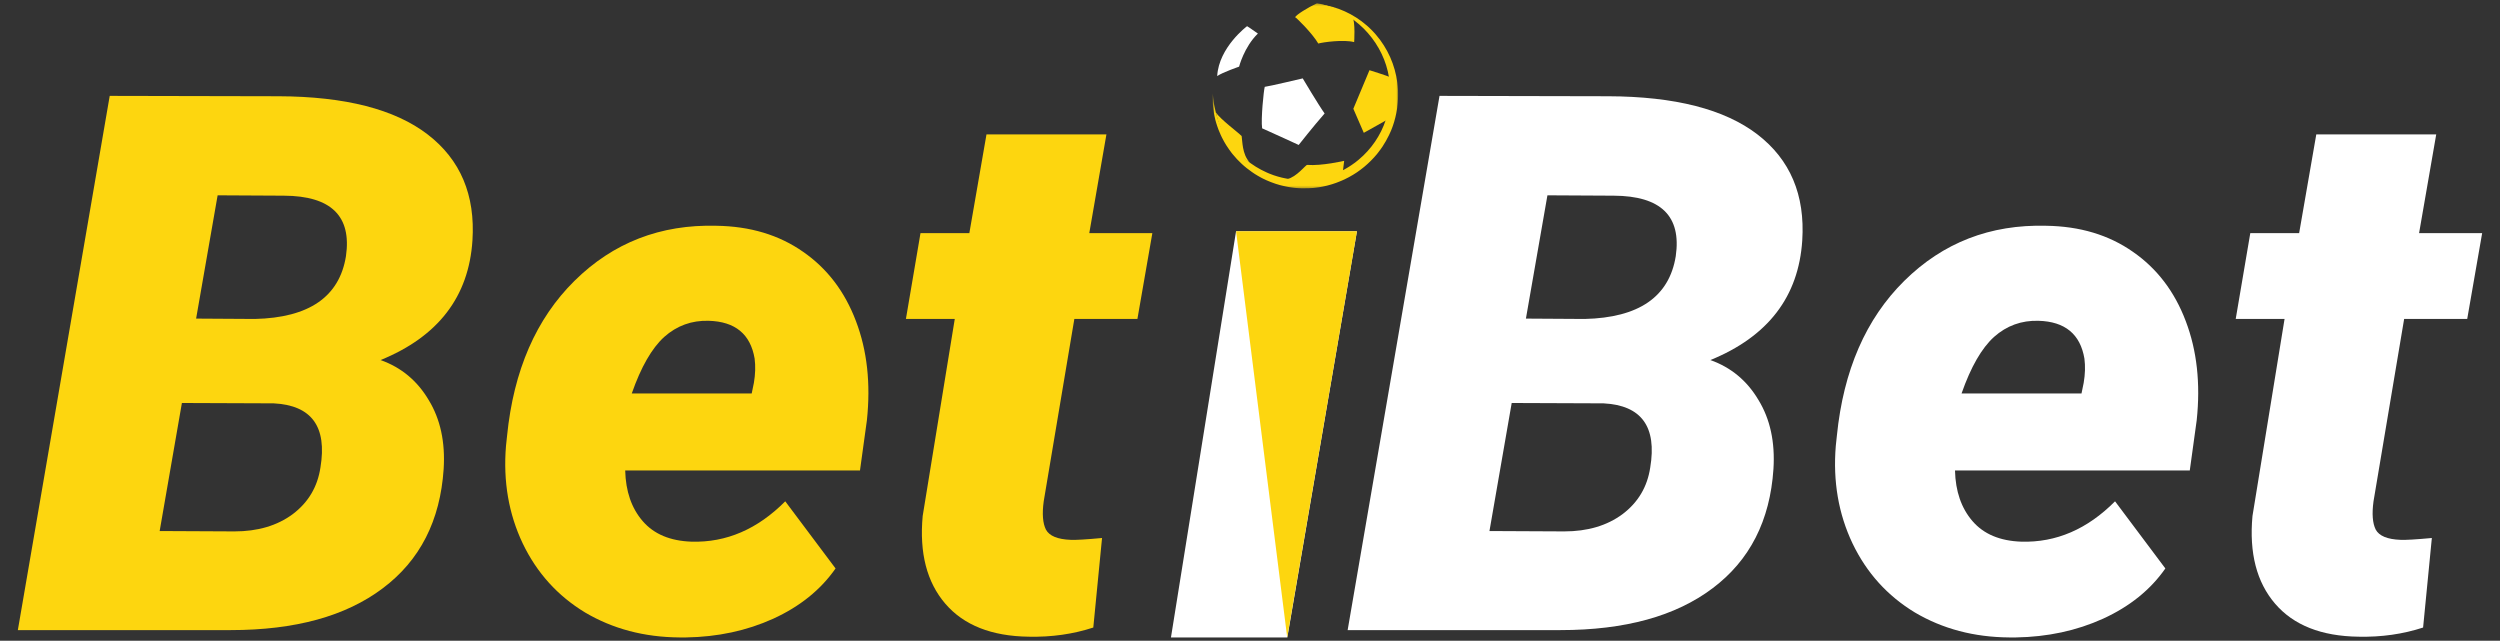 <svg width="991" height="254" viewBox="0 0 991 254" fill="none" xmlns="http://www.w3.org/2000/svg">
<rect x="0" y="0" width="991" height="254" fill="#333333" stroke="none"/>
<path d="M7.074 249.773L43.491 38.008L110.4 38.153C136.797 38.25 156.499 43.292 169.505 53.279C182.511 63.266 188.437 77.277 187.28 95.312C185.835 117.614 173.696 133.418 150.863 142.727C159.052 145.636 165.411 150.92 169.939 158.58C174.563 166.143 176.538 175.258 175.864 185.923C174.515 206.382 166.471 222.14 151.73 233.193C137.087 244.247 117 249.773 91.469 249.773H7.074ZM72.105 159.744L63.289 210.503L92.914 210.649C102.163 210.649 109.87 208.371 116.036 203.812C122.202 199.159 125.863 193.001 127.019 185.342C129.717 169.149 123.551 160.665 108.521 159.889L72.105 159.744ZM77.74 126.292L101.007 126.437C122.491 125.952 134.534 117.662 137.135 101.567C139.447 85.665 131.258 77.665 112.568 77.568L86.267 77.423L77.74 126.292Z" fill="#FDD60F"/>
<path d="M269.364 252.68C255.394 252.584 242.918 249.286 231.936 242.791C221.048 236.197 212.811 227.083 207.223 215.448C201.635 203.715 199.419 190.819 200.576 176.759L201.009 172.687C203.611 146.798 212.523 126.339 227.744 111.31C243.063 96.184 261.801 88.911 283.959 89.493C297.351 89.687 308.815 93.129 318.352 99.82C327.891 106.413 334.875 115.576 339.306 127.308C343.738 138.944 345.183 152.034 343.642 166.578L340.897 186.504H247.831C248.023 194.746 250.335 201.436 254.768 206.574C259.199 211.715 265.654 214.43 274.132 214.719C287.908 215.107 300.288 209.775 311.272 198.721L331.215 225.337C325.338 233.773 317.099 240.415 306.502 245.263C296.002 250.014 284.489 252.486 271.964 252.68H269.364ZM280.924 127.163C274.179 126.969 268.303 129.102 263.293 133.562C258.38 138.023 254.094 145.489 250.433 155.961H297.977L298.843 151.743C299.422 148.349 299.518 145.149 299.133 142.144C297.494 132.447 291.426 127.454 280.924 127.163Z" fill="#FDD60F"/>
<path d="M438.585 53.277L431.793 92.402H456.794L450.869 126.435H425.87L413.729 198.721C413.057 203.665 413.345 207.398 414.598 209.919C415.947 212.441 419.221 213.799 424.425 213.993C426.446 214.089 430.589 213.846 436.852 213.265L433.383 248.753C425.388 251.37 416.86 252.584 407.806 252.388C393.065 252.194 382.034 247.831 374.713 239.299C367.39 230.766 364.403 219.18 365.752 204.538L378.47 126.435H359.105L364.886 92.402H384.25L391.042 53.277H438.585Z" fill="#FDD60F"/>
<path d="M534.206 249.773L570.624 38.008L637.531 38.153C663.93 38.25 683.632 43.292 696.637 53.279C709.643 63.266 715.568 77.277 714.413 95.312C712.968 117.614 700.829 133.418 677.995 142.727C686.185 145.636 692.543 150.92 697.071 158.58C701.696 166.143 703.67 175.258 702.996 185.923C701.647 206.382 693.602 222.14 678.863 233.193C664.219 244.247 644.131 249.773 618.601 249.773H534.206ZM599.237 159.744L590.421 210.503L620.046 210.649C629.294 210.649 637.002 208.371 643.168 203.812C649.335 199.159 652.996 193.001 654.15 185.342C656.848 169.149 650.682 160.665 635.653 159.889L599.237 159.744ZM604.872 126.292L628.14 126.437C649.623 125.952 661.666 117.662 664.268 101.567C666.579 85.665 658.39 77.665 639.7 77.568L613.399 77.423L604.872 126.292Z" fill="white"/>
<path d="M796.495 252.68C782.527 252.584 770.051 249.286 759.067 242.791C748.181 236.197 739.944 227.083 734.356 215.448C728.768 203.715 726.552 190.819 727.707 176.759L728.14 172.687C730.742 146.798 739.654 126.339 754.877 111.31C770.194 96.184 788.932 88.911 811.09 89.493C824.482 89.687 835.946 93.129 845.485 99.82C855.022 106.413 862.006 115.576 866.439 127.308C870.871 138.944 872.316 152.034 870.775 166.578L868.028 186.504H774.962C775.156 194.746 777.468 201.436 781.899 206.574C786.33 211.715 792.787 214.43 801.263 214.719C815.041 215.107 827.421 209.775 838.403 198.721L858.346 225.337C852.469 233.773 844.232 240.415 833.635 245.263C823.133 250.014 811.622 252.486 799.097 252.68H796.495ZM808.057 127.163C801.312 126.969 795.436 129.102 790.426 133.562C785.513 138.023 781.225 145.489 777.564 155.961H825.109L825.976 151.743C826.554 148.349 826.651 145.149 826.264 142.144C824.627 132.447 818.557 127.454 808.057 127.163Z" fill="white"/>
<path d="M965.718 53.277L958.926 92.402H983.927L978.002 126.435H953.001L940.862 198.721C940.188 203.665 940.476 207.398 941.729 209.919C943.078 212.441 946.354 213.799 951.556 213.993C953.58 214.089 957.723 213.846 963.985 213.265L960.517 248.753C952.519 251.37 943.994 252.584 934.937 252.388C920.196 252.194 909.165 247.831 901.844 239.299C894.523 230.766 891.537 219.18 892.884 204.538L905.601 126.435H886.237L892.017 92.402H911.381L918.175 53.277H965.718Z" fill="white"/>
<path d="M510.303 252.681H464.168L489.972 91.676H537.892L510.303 252.681Z" fill="white"/>
<path d="M537.892 91.676H489.97L510.246 252.681L537.892 91.676Z" fill="#FDD60F"/>
<mask id="mask0_1170_822" style="mask-type:luminance" maskUnits="userSpaceOnUse" x="480" y="1" width="75" height="74">
<path d="M554.233 1.316H480.755V74.694H554.233V1.316Z" fill="white"/>
</mask>
<g mask="url(#mask0_1170_822)">
<path d="M549.958 47.436C549.958 47.436 553.063 41.198 551.776 30.856C549.773 29.979 542.859 27.824 542.859 27.824L536.462 43.115L540.607 52.655L549.958 47.425V47.436Z" fill="#FDD60F"/>
<path d="M514.798 57.465C514.798 57.465 520.523 50.177 525.079 44.979C522.741 41.741 516.401 31.074 516.401 31.074C516.401 31.074 502.928 34.258 501.348 34.42C500.946 35.742 499.767 47.199 500.31 50.87C501.174 51.195 514.809 57.465 514.809 57.465H514.798Z" fill="white"/>
<path d="M491.176 26.428C491.176 26.428 493.165 18.598 498.631 13.303C495.417 10.985 494.335 10.379 494.335 10.379C494.335 10.379 483.146 18.717 482.496 30.153C484.725 28.637 491.165 26.428 491.165 26.428H491.176Z" fill="white"/>
<path d="M495.277 64.235C495.277 64.235 485.268 59.372 481.967 44.602C484.109 47.579 490.332 52.084 492.193 53.936C492.497 55.842 492.387 61.138 495.277 64.245V64.235Z" fill="#FDD60F"/>
<path d="M536.789 16.694C536.789 16.694 537.341 8.886 536.086 6.471C534.343 5.052 525.232 1.609 522.027 1.316C518.457 2.962 513.879 5.821 513.381 6.818C513.826 6.904 520.232 13.239 522.57 17.257C524.539 16.704 532.655 15.6 536.789 16.694Z" fill="#FDD60F"/>
<path d="M532.329 67.775L532.828 63.758C532.828 63.758 523.954 65.826 518.176 65.371C517.569 65.296 514.214 70.006 510.242 71.024C510.048 71.306 522.666 73.58 532.34 67.765L532.329 67.775Z" fill="#FDD60F"/>
<path d="M523.252 1.718C530.004 2.552 536.551 5.53 541.789 10.1L542.763 10.977C543.075 11.28 543.379 11.584 543.693 11.887L543.919 12.114C543.995 12.19 544.072 12.277 544.147 12.352L544.59 12.829L545.035 13.305L545.457 13.803C546.593 15.125 547.642 16.532 548.573 18.016C549.515 19.5 550.336 21.048 551.062 22.651C551.776 24.264 552.371 25.921 552.848 27.621C553.334 29.322 553.681 31.054 553.909 32.809C554.039 33.686 554.091 34.563 554.157 35.451L554.201 36.772V37.108C554.21 37.108 554.201 37.443 554.201 37.443V38.104C554.201 38.992 554.125 39.869 554.071 40.757C554.071 40.974 554.027 41.201 554.005 41.418L553.929 42.078L553.854 42.739C553.822 42.955 553.779 43.172 553.745 43.399L553.519 44.71L553.238 46.009L553.161 46.334L553.129 46.496L553.085 46.659L552.912 47.298L552.739 47.937L552.652 48.261C552.62 48.37 552.588 48.478 552.556 48.576L552.143 49.843C552.079 50.059 551.992 50.265 551.917 50.471L551.678 51.088L551.44 51.705C551.354 51.911 551.256 52.117 551.169 52.312C550.986 52.712 550.813 53.124 550.619 53.525C549.85 55.127 548.963 56.676 547.989 58.159L547.22 59.253C546.972 59.621 546.691 59.968 546.42 60.314L546.009 60.845C545.943 60.931 545.868 61.018 545.803 61.105L545.587 61.354L544.709 62.361C544.407 62.686 544.104 63.011 543.789 63.336C543.639 63.498 543.486 63.66 543.324 63.812L542.838 64.278L542.35 64.743L542.113 64.971C542.037 65.046 541.951 65.122 541.864 65.188L540.858 66.065C540.696 66.216 540.511 66.346 540.338 66.487L539.808 66.898L539.277 67.31L538.736 67.7L538.196 68.09C538.011 68.219 537.838 68.35 537.644 68.469L536.517 69.183C536.421 69.237 536.334 69.302 536.236 69.357L535.944 69.519L535.36 69.855L534.776 70.191C534.58 70.299 534.386 70.396 534.181 70.494C533.78 70.699 533.391 70.905 532.99 71.1L531.767 71.641C531.366 71.826 530.944 71.977 530.533 72.14L529.917 72.378C529.808 72.421 529.712 72.465 529.603 72.497L529.29 72.605L528.024 73.028C527.602 73.158 527.168 73.266 526.735 73.396L526.096 73.569L525.448 73.721L524.798 73.862L524.474 73.937C524.365 73.959 524.258 73.992 524.148 74.002L522.839 74.23C522.408 74.316 521.963 74.349 521.52 74.403L520.859 74.479C520.751 74.49 520.642 74.5 520.524 74.511L520.188 74.533L518.858 74.62C518.641 74.641 518.413 74.641 518.197 74.641H517.537L516.878 74.663H516.714H516.552H516.217C516.217 74.652 514.886 74.609 514.886 74.609C514.442 74.576 513.999 74.533 513.566 74.5L512.906 74.436L512.245 74.349C511.814 74.284 511.369 74.23 510.936 74.154C510.071 73.981 509.195 73.84 508.339 73.612L507.689 73.45L507.365 73.374L507.051 73.277L505.785 72.898C505.568 72.833 505.363 72.757 505.157 72.681L504.53 72.454L503.903 72.226C503.697 72.15 503.492 72.053 503.285 71.977C502.874 71.804 502.463 71.641 502.062 71.468L500.873 70.905L500.57 70.764C500.472 70.721 500.374 70.667 500.278 70.613L499.694 70.299C499.304 70.093 498.914 69.887 498.546 69.649L497.42 68.967L496.327 68.23C494.887 67.223 493.491 66.151 492.216 64.949C490.939 63.758 489.716 62.491 488.633 61.127L488.222 60.617L487.832 60.087L487.444 59.556L487.248 59.296L487.152 59.166L487.065 59.026L486.34 57.943L486.155 57.672L485.982 57.39L485.646 56.827L485.311 56.264C485.204 56.08 485.106 55.885 484.998 55.69C484.791 55.311 484.586 54.921 484.392 54.542C484.024 53.752 483.634 52.983 483.331 52.171L483.082 51.575C483.039 51.478 482.996 51.38 482.963 51.272L482.854 50.969L482.423 49.745C482.345 49.539 482.293 49.334 482.227 49.128L482.042 48.511C481.978 48.305 481.923 48.099 481.859 47.893L481.707 47.265C481.275 45.598 481.027 43.897 480.842 42.187L480.744 40.909C480.744 40.8 480.733 40.692 480.733 40.584V40.259L480.712 39.62V38.981C480.701 38.764 480.712 38.559 480.712 38.342L480.755 37.064L480.863 38.331C480.885 38.548 480.897 38.754 480.917 38.959L481.004 39.587L481.079 40.215L481.123 40.529C481.134 40.638 481.145 40.735 481.166 40.844L481.383 42.089C481.707 43.746 482.108 45.381 482.66 46.962L482.854 47.558C482.93 47.752 483.007 47.947 483.082 48.142C483.233 48.532 483.374 48.922 483.536 49.312L484.045 50.46L484.175 50.741C484.218 50.839 484.262 50.925 484.316 51.023L484.597 51.586C484.955 52.333 485.377 53.059 485.776 53.784L486.436 54.846C486.545 55.019 486.652 55.203 486.771 55.365L487.129 55.874L487.487 56.383L487.658 56.643L487.843 56.892L488.589 57.878L488.687 57.997L488.785 58.116L488.979 58.354L489.381 58.831L489.78 59.307L490.202 59.762L490.624 60.217C490.765 60.368 490.895 60.52 491.046 60.661L491.924 61.527C492.063 61.679 492.216 61.809 492.378 61.949L492.832 62.361L493.286 62.773C493.439 62.902 493.601 63.032 493.763 63.162C496.284 65.274 499.087 67.018 502.062 68.339L503.189 68.826C503.567 68.978 503.946 69.108 504.336 69.259C504.53 69.324 504.715 69.4 504.909 69.476L505.493 69.66L506.077 69.844C506.273 69.898 506.467 69.974 506.661 70.017L507.842 70.331L508.134 70.407L508.436 70.472L509.031 70.602C509.822 70.797 510.632 70.894 511.424 71.035C514.638 71.457 517.916 71.501 521.108 71.035C521.908 70.938 522.7 70.775 523.5 70.634C523.596 70.613 523.694 70.591 523.792 70.569L524.084 70.504L524.668 70.364L525.252 70.223L525.836 70.05C526.226 69.93 526.616 69.833 526.995 69.703L528.142 69.302L528.423 69.205C528.521 69.172 528.608 69.129 528.704 69.097L529.267 68.869C529.635 68.718 530.025 68.577 530.383 68.404L531.487 67.905C531.843 67.721 532.201 67.537 532.557 67.353C532.73 67.256 532.915 67.169 533.088 67.072L533.606 66.769L534.126 66.465L534.386 66.314C534.473 66.26 534.56 66.205 534.646 66.151L535.664 65.491C535.837 65.382 535.999 65.263 536.161 65.144L536.647 64.798L537.146 64.451L537.621 64.072L538.098 63.693C538.248 63.563 538.422 63.444 538.563 63.314C543.529 59.188 547.318 53.654 549.33 47.504C551.354 41.363 551.634 34.617 550.12 28.271C548.628 21.915 545.251 15.991 540.555 11.313C538.196 8.985 535.522 6.949 532.589 5.324L532.039 5.021C531.854 4.913 531.669 4.826 531.475 4.74L530.912 4.458C530.729 4.361 530.533 4.263 530.351 4.187L529.203 3.667L528.033 3.191C526.466 2.585 524.842 2.076 523.197 1.664L523.252 1.718Z" fill="#FDD60F"/>
</g>
</svg>
